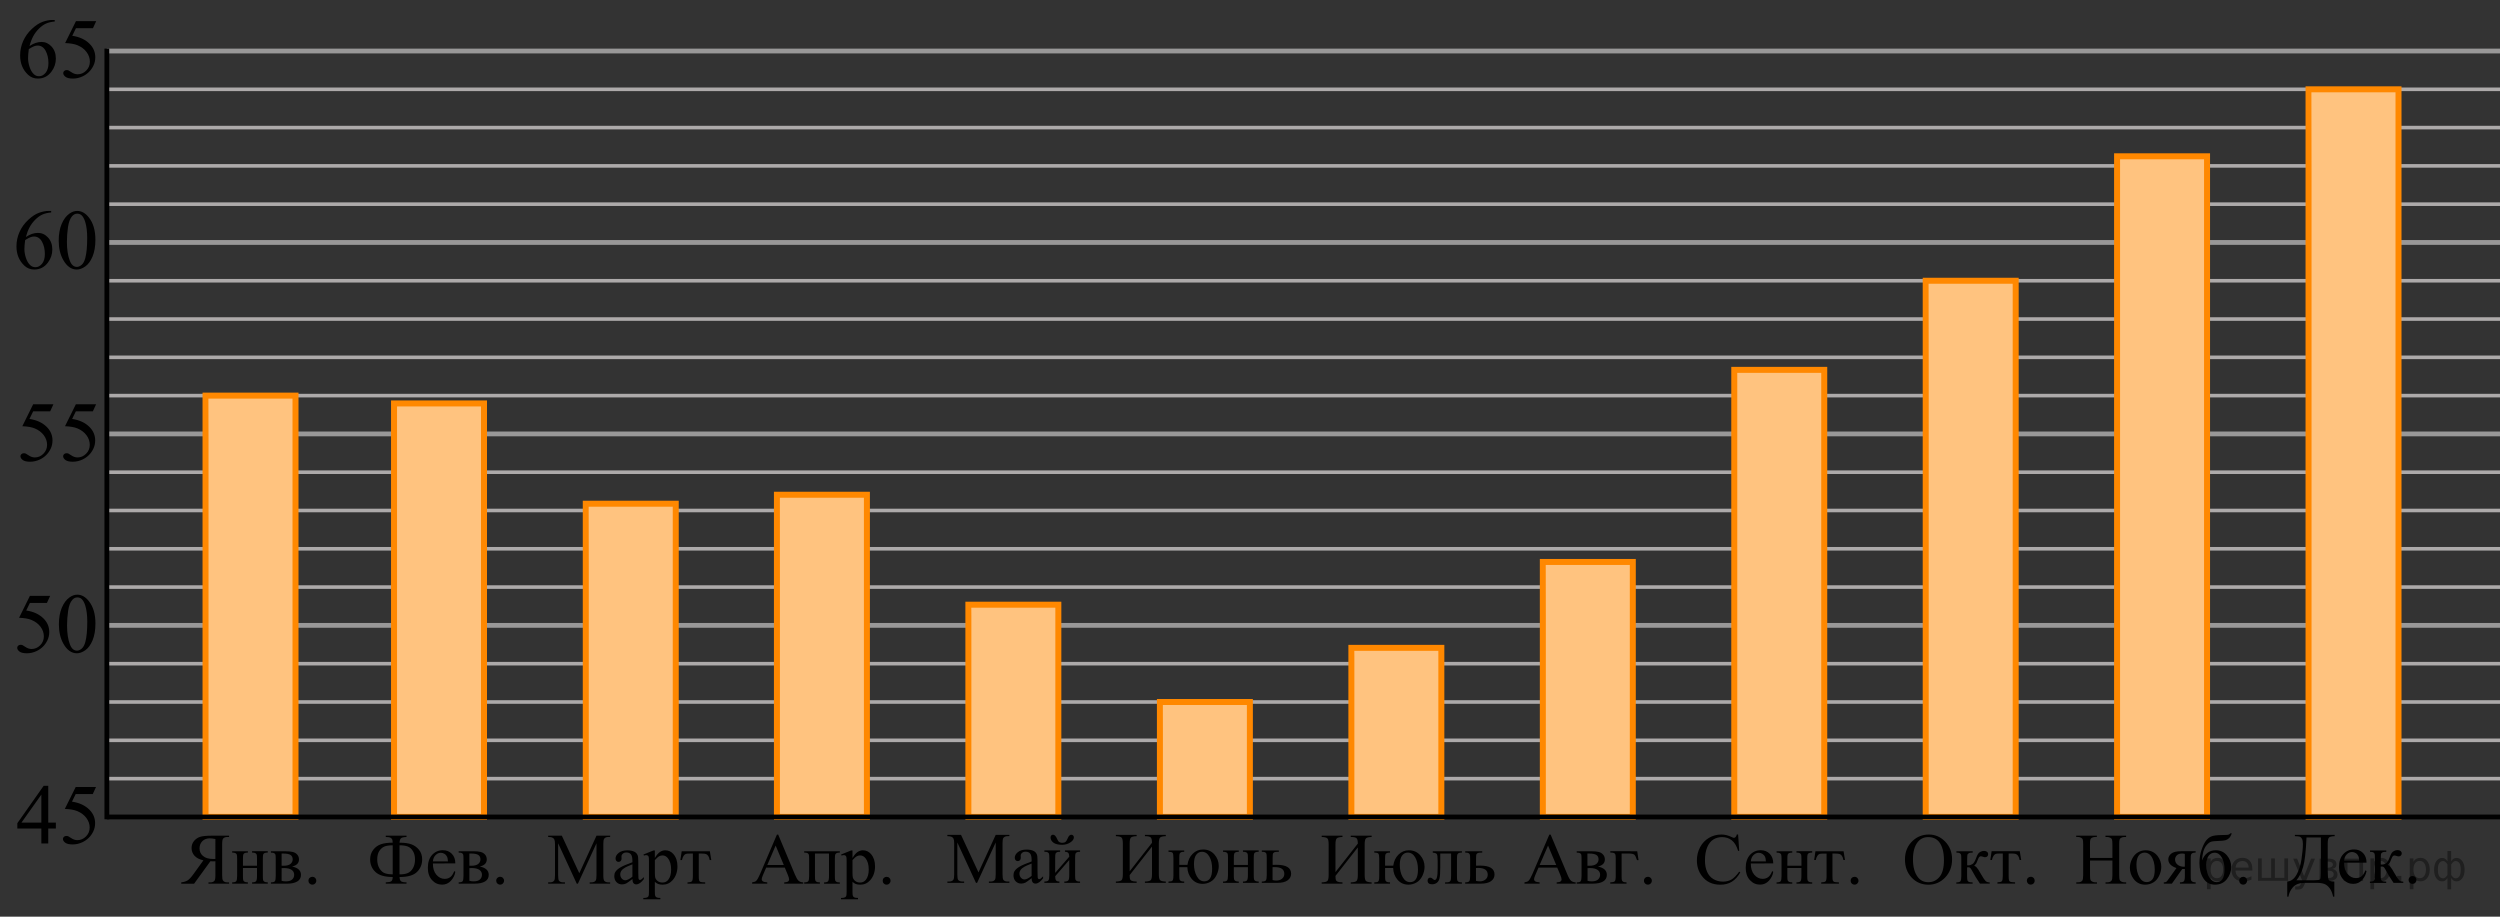 <?xml version="1.0" encoding="UTF-8"?>
<svg id="_Слой_1" data-name="Слой_1" xmlns="http://www.w3.org/2000/svg" width="521.456" height="191.202" version="1.1" xmlns:xlink="http://www.w3.org/1999/xlink" viewBox="0 0 521.456 191.202">
  <rect x="0" y="0" width="521.456" height="191.202" fill="#333333" stroke="none"/>
  <!-- Generator: Adobe Illustrator 29.8.1, SVG Export Plug-In . SVG Version: 2.1.1 Build 2)  -->
  <defs>
    <clipPath id="clippath">
      <rect x="34.955" y="170.571" width="34.432" height="17.871" fill="none"/>
    </clipPath>
    <clipPath id="clippath-1">
      <rect x="74.356" y="170.571" width="34.431" height="17.869" fill="none"/>
    </clipPath>
    <clipPath id="clippath-2">
      <rect x="111.556" y="170.571" width="40.02" height="20.631" fill="none"/>
    </clipPath>
    <clipPath id="clippath-3">
      <rect x="154.221" y="170.571" width="34.434" height="20.631" fill="none"/>
    </clipPath>
    <clipPath id="clippath-4">
      <rect x="194.81" y="170.404" width="33.117" height="17.869" fill="none"/>
    </clipPath>
    <clipPath id="clippath-5">
      <rect x="229.931" y="170.404" width="42.779" height="17.869" fill="none"/>
    </clipPath>
    <clipPath id="clippath-6">
      <rect x="272.868" y="170.571" width="42.777" height="17.869" fill="none"/>
    </clipPath>
    <clipPath id="clippath-7">
      <rect x="315.321" y="170.571" width="31.739" height="17.871" fill="none"/>
    </clipPath>
    <clipPath id="clippath-8">
      <rect x="351.112" y="170.571" width="40.021" height="17.871" fill="none"/>
    </clipPath>
    <clipPath id="clippath-9">
      <rect x="394.493" y="170.571" width="33.119" height="17.869" fill="none"/>
    </clipPath>
    <clipPath id="clippath-10">
      <rect x="430.27" y="170.571" width="41.396" height="17.869" fill="none"/>
    </clipPath>
    <clipPath id="clippath-11">
      <rect x="474.345" y="170.404" width="33.119" height="20.633" fill="none"/>
    </clipPath>
    <clipPath id="clippath-12">
      <rect x=".992" y="79.933" width="22.662" height="21.013" fill="none"/>
    </clipPath>
    <clipPath id="clippath-13">
      <rect x=".346" y="159.761" width="24.367" height="21.014" fill="none"/>
    </clipPath>
    <clipPath id="clippath-14">
      <rect x=".308" y="119.898" width="22.662" height="21.013" fill="none"/>
    </clipPath>
    <clipPath id="clippath-15">
      <rect y="39.843" width="24.366" height="21.014" fill="none"/>
    </clipPath>
    <clipPath id="clippath-17">
      <rect x=".754" width="22.661" height="21.013" fill="none"/>
    </clipPath>
  </defs>
  <line x1="22.27" y1="10.643" x2="521.456" y2="10.643" fill="none" stroke="#999898" stroke-miterlimit="10"/>
  <line x1="22.27" y1="18.629" x2="521.456" y2="18.629" fill="none" stroke="#adaaaa" stroke-miterlimit="10" stroke-width=".75"/>
  <line x1="22.27" y1="26.615" x2="521.456" y2="26.615" fill="none" stroke="#adaaaa" stroke-miterlimit="10" stroke-width=".75"/>
  <line x1="22.27" y1="34.6" x2="521.456" y2="34.6" fill="none" stroke="#adaaaa" stroke-miterlimit="10" stroke-width=".75"/>
  <line x1="22.27" y1="42.586" x2="521.456" y2="42.586" fill="none" stroke="#adaaaa" stroke-miterlimit="10" stroke-width=".75"/>
  <line x1="22.27" y1="50.572" x2="521.456" y2="50.572" fill="none" stroke="#999898" stroke-miterlimit="10"/>
  <line x1="22.27" y1="58.559" x2="521.456" y2="58.559" fill="none" stroke="#adaaaa" stroke-miterlimit="10" stroke-width=".75"/>
  <line x1="22.27" y1="66.546" x2="521.456" y2="66.546" fill="none" stroke="#adaaaa" stroke-miterlimit="10" stroke-width=".75"/>
  <line x1="22.27" y1="74.532" x2="521.456" y2="74.532" fill="none" stroke="#adaaaa" stroke-miterlimit="10" stroke-width=".75"/>
  <line x1="22.27" y1="82.519" x2="521.456" y2="82.519" fill="none" stroke="#adaaaa" stroke-miterlimit="10" stroke-width=".75"/>
  <line x1="22.27" y1="90.507" x2="521.456" y2="90.507" fill="none" stroke="#999898" stroke-miterlimit="10"/>
  <line x1="22.27" y1="98.493" x2="521.456" y2="98.493" fill="none" stroke="#adaaaa" stroke-miterlimit="10" stroke-width=".75"/>
  <line x1="22.27" y1="106.48" x2="521.456" y2="106.48" fill="none" stroke="#adaaaa" stroke-miterlimit="10" stroke-width=".75"/>
  <line x1="22.27" y1="114.466" x2="521.456" y2="114.466" fill="none" stroke="#adaaaa" stroke-miterlimit="10" stroke-width=".75"/>
  <line x1="22.27" y1="122.453" x2="521.456" y2="122.453" fill="none" stroke="#adaaaa" stroke-miterlimit="10" stroke-width=".75"/>
  <line x1="22.27" y1="130.44" x2="521.456" y2="130.44" fill="none" stroke="#999898" stroke-miterlimit="10"/>
  <line x1="22.27" y1="138.433" x2="521.456" y2="138.433" fill="none" stroke="#adaaaa" stroke-miterlimit="10" stroke-width=".75"/>
  <line x1="22.27" y1="146.425" x2="521.456" y2="146.425" fill="none" stroke="#adaaaa" stroke-miterlimit="10" stroke-width=".75"/>
  <line x1="22.27" y1="154.418" x2="521.456" y2="154.418" fill="none" stroke="#adaaaa" stroke-miterlimit="10" stroke-width=".75"/>
  <line x1="22.27" y1="162.411" x2="521.456" y2="162.411" fill="none" stroke="#adaaaa" stroke-miterlimit="10" stroke-width=".75"/>
  <g clip-path="url(#clippath)">
    <g>
      <path d="M37.805,184.044c.548-.063.989-.196,1.331-.414.341-.219.747-.653,1.221-1.313l2.071-2.87c-.843-.188-1.466-.509-1.867-.962-.4-.452-.604-.985-.604-1.604,0-.575.177-1.069.527-1.485.354-.416.781-.701,1.287-.857.505-.15,1.291-.229,2.356-.229h3.653v.271h-.38c-.38,0-.666.108-.856.326-.139.149-.207.543-.207,1.174v6.47c0,.569.053.937.157,1.086.182.271.483.414.908.414h.378v.271h-4.299v-.271h.394c.375,0,.655-.107.844-.326.138-.149.207-.543.207-1.174v-2.908c-.079.006-.155.011-.229.015-.072.002-.143.002-.205.002-.158,0-.362-.004-.614-.017l-3.396,4.685h-2.678l.001-.284h0ZM44.926,175.007c-.487-.096-.875-.145-1.16-.145-.646,0-1.165.193-1.558.586-.394.396-.588.898-.588,1.523,0,.643.241,1.166.727,1.578.486.414,1.207.619,2.165.619.043,0,.101,0,.17-.002.068-.006.15-.006.243-.006l.001-4.153h0Z"/>
      <path d="M50.676,180.573h2.93v-1.434c0-.432-.018-.709-.052-.842-.036-.129-.119-.236-.257-.332-.135-.09-.376-.139-.721-.139v-.277h3.275v.277c-.307,0-.527.037-.67.104-.141.067-.236.172-.284.301-.05.132-.072.438-.072.904v3.59c0,.429.021.711.056.851.037.139.128.25.27.336.145.086.378.131.703.131v.271h-3.275v-.271c.407,0,.683-.076.818-.229.141-.146.208-.516.208-1.088v-1.68h-2.93v1.68c0,.429.019.711.056.851.037.139.128.25.271.336s.377.131.702.131v.271h-3.276v-.271c.44,0,.72-.08.845-.239.122-.158.187-.521.187-1.072v-3.59c0-.431-.021-.713-.058-.853s-.128-.244-.271-.332c-.146-.084-.378-.127-.702-.127v-.271h3.277v.271c-.309,0-.528.035-.669.104-.143.066-.235.17-.285.299-.049.131-.074.438-.074.906l-.002,1.433h0Z"/>
      <path d="M60.922,180.743c1.237.256,1.854.836,1.854,1.736,0,.611-.257,1.072-.771,1.381-.518.309-1.236.459-2.157.459h-3.344v-.271c.438,0,.715-.082.832-.248.116-.164.174-.521.174-1.063v-3.588c0-.533-.025-.849-.078-.938-.052-.094-.133-.18-.243-.254-.109-.076-.34-.115-.686-.115v-.277h3.123c.602,0,1.089.049,1.46.145.373.096.679.273.918.555.24.273.356.609.356,1.004.004.751-.48,1.247-1.438,1.474ZM58.739,180.573c.219.006.351.008.394.008.676,0,1.164-.129,1.464-.389.302-.26.452-.572.452-.941,0-.428-.152-.734-.458-.93-.309-.188-.794-.287-1.465-.287h-.387v2.539h-0ZM58.739,183.72c.246.078.539.117.882.117.587,0,1.021-.129,1.311-.385.286-.257.427-.586.427-.988,0-.453-.185-.801-.555-1.041-.368-.239-.883-.358-1.538-.358-.163,0-.338.007-.525.017l-.002,2.638h0Z"/>
      <path d="M65.151,182.884c.23,0,.429.082.585.238.157.16.236.354.236.58s-.08.42-.24.58c-.16.159-.354.239-.582.239s-.42-.082-.582-.239c-.158-.16-.237-.354-.237-.58,0-.229.08-.427.237-.584.162-.154.354-.234.583-.234Z"/>
    </g>
  </g>
  <g clip-path="url(#clippath-1)">
    <g>
      <path d="M84.79,184.317h-4.328v-.271c.569-.014.948-.088,1.146-.229.193-.146.297-.438.306-.89-1.667,0-2.868-.354-3.605-1.049-.735-.696-1.104-1.571-1.104-2.621,0-.787.219-1.459.655-2.016.435-.56.975-.938,1.612-1.154.644-.217,1.457-.321,2.441-.321-.01-.414-.072-.688-.192-.815-.118-.134-.25-.229-.396-.276-.146-.052-.435-.08-.862-.093v-.271h4.328v.27c-.582.021-.964.104-1.146.263-.182.153-.284.465-.312.928,1.065,0,1.904.113,2.516.353.61.229,1.132.612,1.563,1.147.43.536.645,1.201.645,1.99,0,1.021-.354,1.891-1.071,2.604-.716.713-1.933,1.065-3.647,1.065.016.444.117.74.308.887.189.146.573.224,1.15.229l-.007.27h0ZM81.911,182.38v-6.065c-.764,0-1.354.093-1.771.274-.415.187-.76.498-1.04.938-.274.441-.418,1.02-.418,1.723,0,.771.165,1.412.492,1.927.328.515.715.845,1.158.983.449.149.975.22,1.579.22ZM83.332,182.38c.726,0,1.304-.096,1.736-.282.431-.188.789-.529,1.07-1.021.283-.491.427-1.103.427-1.819,0-.685-.145-1.257-.431-1.729-.285-.473-.644-.791-1.076-.961s-1.008-.254-1.728-.254l.002,6.066h0Z"/>
      <path d="M90.294,180.1c-.005,1.006.24,1.795.732,2.362.491.568,1.07.854,1.736.854.444,0,.83-.123,1.158-.367.326-.24.604-.658.824-1.25l.229.146c-.104.678-.402,1.287-.899,1.844-.498.555-1.123.832-1.873.832-.813,0-1.51-.316-2.089-.949s-.869-1.479-.869-2.551c0-1.156.299-2.063.892-2.707.597-.646,1.34-.975,2.237-.975.761,0,1.384.25,1.873.75.485.5.729,1.168.729,2.006l-4.68.005h0ZM90.294,179.671h3.137c-.023-.438-.074-.737-.153-.916-.124-.272-.31-.491-.555-.646-.241-.158-.499-.232-.766-.232-.409,0-.775.156-1.098.479-.319.309-.51.75-.565,1.315Z"/>
      <path d="M100.085,180.741c1.237.258,1.856.834,1.856,1.736,0,.613-.259,1.072-.772,1.379-.516.309-1.234.459-2.156.459h-3.344v-.271c.438,0,.716-.082.832-.246.116-.166.174-.521.174-1.063v-3.592c0-.529-.023-.845-.078-.938-.052-.094-.133-.181-.241-.256-.111-.076-.342-.113-.687-.113v-.278h3.123c.602,0,1.089.047,1.46.144.372.095.679.272.918.552.239.278.359.61.359,1.008.002.758-.481,1.254-1.444,1.479ZM97.906,180.571c.217.006.348.008.392.008.676,0,1.164-.129,1.464-.387.303-.262.452-.572.452-.938,0-.432-.152-.739-.461-.936-.306-.188-.793-.287-1.464-.287h-.386c-.001.001-.001,2.54.003,2.54ZM97.906,183.718c.246.078.539.117.88.117.587,0,1.021-.127,1.31-.385.286-.257.43-.586.43-.988,0-.453-.187-.803-.557-1.041-.369-.239-.883-.358-1.538-.358-.163,0-.338.004-.523.017l-.002,2.638h0Z"/>
      <path d="M104.319,182.882c.229,0,.427.082.585.238.155.16.234.354.234.58,0,.229-.082.42-.238.58-.16.159-.354.239-.581.239-.229,0-.42-.08-.582-.239-.16-.16-.239-.354-.239-.58,0-.229.08-.427.239-.584.161-.154.353-.234.582-.234Z"/>
    </g>
  </g>
  <g clip-path="url(#clippath-2)">
    <g>
      <path d="M120.302,184.321l-3.884-8.428v6.688c0,.617.064,1,.198,1.151.185.207.474.313.867.313h.356v.271h-3.498v-.271h.354c.426,0,.729-.127.904-.385.108-.156.164-.518.164-1.078v-6.547c0-.438-.05-.764-.148-.959-.067-.145-.194-.264-.382-.354-.186-.104-.481-.146-.894-.146v-.271h2.847l3.646,7.839,3.588-7.839h2.846v.271h-.348c-.433,0-.734.129-.912.386-.108.157-.163.521-.163,1.077v6.545c0,.617.068,1,.208,1.15.183.207.472.313.867.313h.348v.271h-4.27v-.271h.354c.43,0,.731-.127.904-.386.106-.155.163-.518.163-1.078v-6.688l-3.877,8.428-.238-.002h0Z"/>
      <path d="M131.909,183.348c-.695.536-1.135.848-1.313.933-.267.122-.551.188-.854.188-.469,0-.854-.158-1.158-.479-.307-.319-.456-.74-.456-1.265,0-.328.07-.615.223-.854.202-.336.554-.646,1.057-.944.502-.297,1.335-.652,2.502-1.078v-.271c0-.675-.104-1.138-.32-1.39-.216-.25-.528-.377-.94-.377-.31,0-.556.084-.741.252-.188.168-.279.356-.279.575l.014.429c0,.228-.056.399-.173.522-.116.123-.271.187-.457.187-.184,0-.331-.063-.447-.19s-.175-.303-.175-.521c0-.424.218-.813.651-1.166.436-.354,1.046-.532,1.832-.532.602,0,1.097.104,1.48.307.292.15.506.394.646.715.09.214.135.646.135,1.304v2.298c0,.646.013,1.04.036,1.188.022.146.063.238.123.291.056.05.122.07.194.07.079,0,.148-.018.208-.053.104-.063.306-.244.603-.539v.414c-.556.735-1.082,1.104-1.587,1.104-.242,0-.437-.084-.578-.25-.147-.182-.22-.465-.226-.868ZM131.909,182.864v-2.578c-.744.297-1.229.509-1.443.631-.392.22-.669.441-.838.684-.168.232-.252.491-.252.771,0,.354.104.647.317.885.212.229.457.353.733.353.376-.004.872-.251,1.483-.746Z"/>
      <path d="M134.219,178.229l2.09-.843h.281v1.578c.351-.598.703-1.016,1.057-1.252.354-.235.728-.354,1.115-.354.682,0,1.25.267,1.704.798.559.648.839,1.497.839,2.54,0,1.169-.336,2.134-1.008,2.896-.556.625-1.25.938-2.091.938-.365,0-.683-.051-.947-.153-.198-.068-.42-.224-.669-.438v2.062c0,.465.026.76.086.885.056.125.156.228.297.3.141.073.396.108.767.108v.272h-3.558v-.272h.186c.272.006.506-.047.697-.151.095-.063.167-.146.22-.265.054-.121.076-.431.076-.922v-6.396c0-.438-.019-.718-.059-.837-.039-.115-.104-.203-.189-.265-.086-.062-.204-.093-.353-.093-.118,0-.271.035-.451.104l-.09-.24ZM136.593,179.402v2.527c0,.547.021.902.064,1.074.068.285.239.537.508.756.27.219.609.322,1.02.322.494,0,.896-.188,1.2-.574.398-.504.601-1.209.601-2.117,0-1.035-.227-1.83-.681-2.391-.316-.387-.692-.574-1.128-.574-.237,0-.472.061-.704.18-.175.088-.471.353-.88.797Z"/>
      <path d="M142.193,177.557h5.87l.299,1.832h-.336c-.06-.369-.158-.656-.297-.856-.138-.199-.296-.336-.474-.396-.177-.063-.48-.1-.911-.1h-.594v4.696c0,.502.029.822.094.957.061.138.161.228.3.271.14.045.457.073.948.088v.271h-3.691v-.271c.477-.011.779-.086.915-.229.136-.141.204-.504.204-1.086v-4.697h-.605c-.428,0-.716.025-.867.076-.153.055-.301.178-.441.369-.141.195-.261.496-.357.906h-.334l.277-1.831Z"/>
    </g>
  </g>
  <g clip-path="url(#clippath-3)">
    <g>
      <path d="M163.695,180.97h-3.885l-.682,1.578c-.168.394-.251.683-.251.873,0,.148.07.287.218.398.146.115.46.191.943.229v.271h-3.158v-.271c.419-.071.688-.17.813-.284.252-.236.528-.72.836-1.44l3.526-8.244h.259l3.492,8.336c.281.668.535,1.104.767,1.302.229.198.551.313.958.336v.271h-3.957v-.271c.397-.021.669-.086.813-.195.143-.112.21-.25.21-.414,0-.217-.099-.563-.296-1.021l-.606-1.454ZM163.487,180.421l-1.701-4.051-1.744,4.051h3.445Z"/>
      <path d="M172.921,178.032h-2.933v4.699c0,.521.025.834.082.938.056.103.141.188.255.269.115.074.35.11.689.11v.271h-3.274v-.271c.438,0,.721-.078.845-.237.124-.16.186-.521.186-1.074v-3.59c0-.527-.025-.838-.082-.938-.055-.098-.139-.184-.252-.26-.111-.074-.345-.113-.693-.113v-.275h7.429v.275c-.33,0-.554.031-.664.104-.115.063-.203.146-.271.248-.063.1-.099.418-.099.961v3.59c0,.521.026.834.081.938.055.103.142.188.255.269.115.076.35.11.691.11v.271h-3.277v-.271c.409,0,.685-.071.82-.229.139-.146.208-.514.208-1.09v-4.699l.004-.006h0Z"/>
      <path d="M175.449,178.229l2.085-.843h.281v1.582c.354-.6.7-1.021,1.055-1.256.354-.235.725-.356,1.113-.356.683,0,1.245.269,1.699.8.559.648.836,1.497.836,2.541,0,1.168-.336,2.133-1.007,2.896-.552.625-1.247.938-2.085.938-.363,0-.684-.052-.947-.154-.196-.073-.419-.224-.664-.438v2.062c0,.465.025.76.086.885.059.125.153.228.296.3.143.073.396.108.768.108v.272h-3.553v-.272h.187c.271.006.503-.047.695-.151.093-.058.166-.146.218-.267.054-.121.078-.429.078-.92v-6.396c0-.438-.021-.718-.062-.835-.04-.118-.104-.207-.188-.271-.087-.062-.201-.091-.354-.091-.118,0-.271.035-.451.104l-.086-.238ZM177.815,179.402v2.527c0,.547.023.902.066,1.074.067.285.236.537.506.756.271.219.605.322,1.019.322.493,0,.896-.188,1.196-.574.399-.504.602-1.211.602-2.117,0-1.035-.229-1.83-.684-2.391-.313-.387-.688-.574-1.123-.574-.235,0-.473.061-.701.18-.18.088-.472.355-.881.797Z"/>
      <path d="M184.929,182.889c.23,0,.428.079.586.237.158.16.237.354.237.58,0,.229-.082.42-.24.58-.161.157-.354.237-.582.237s-.418-.08-.58-.237c-.159-.16-.237-.354-.237-.58,0-.229.078-.429.237-.582.162-.154.353-.235.579-.235Z"/>
    </g>
  </g>
  <g clip-path="url(#clippath-4)">
    <g>
      <path d="M203.569,184.15l-3.887-8.426v6.688c0,.613.066,1,.199,1.15.188.207.473.313.867.313h.354v.271h-3.494v-.271h.354c.426,0,.727-.129.903-.385.105-.156.162-.519.162-1.076v-6.543c0-.438-.051-.767-.146-.961-.068-.146-.197-.265-.382-.354-.188-.099-.483-.146-.896-.146v-.271h2.851l3.646,7.834,3.588-7.834h2.849v.271h-.353c-.43,0-.729.129-.91.387-.104.156-.162.519-.162,1.076v6.541c0,.612.066,1,.207,1.149.185.207.474.313.865.313h.353v.271h-4.271v-.271h.357c.43,0,.729-.129.901-.387.104-.154.162-.519.162-1.078v-6.688l-3.879,8.426h-.238v.001Z"/>
      <path d="M215.177,183.175c-.697.537-1.136.851-1.314.935-.268.123-.553.188-.854.188-.47,0-.854-.16-1.16-.479-.305-.313-.455-.739-.455-1.265,0-.329.072-.612.225-.854.201-.334.556-.646,1.058-.941.502-.293,1.336-.654,2.502-1.076v-.271c0-.674-.105-1.137-.322-1.387-.215-.254-.525-.379-.938-.379-.313,0-.558.084-.74.25-.188.168-.281.358-.281.575l.018.433c0,.229-.061.397-.176.521-.114.123-.27.188-.455.188s-.332-.063-.446-.188c-.117-.131-.177-.306-.177-.523,0-.424.22-.813.65-1.166.438-.354,1.045-.53,1.83-.53.605,0,1.1.104,1.482.305.293.148.508.395.645.718.09.211.137.646.137,1.299v2.3c0,.646.015,1.039.035,1.188.021.146.064.239.121.291.059.051.123.07.197.07.078,0,.146-.02.207-.053.104-.063.305-.242.602-.537v.41c-.555.737-1.082,1.106-1.588,1.106-.24,0-.434-.084-.576-.25-.149-.191-.223-.474-.227-.878ZM215.177,182.695v-2.572c-.746.296-1.23.507-1.445.628-.391.217-.67.438-.838.681-.168.234-.254.495-.254.771,0,.354.104.646.319.885.212.229.457.353.732.353.378-.007.872-.253,1.486-.746Z"/>
      <path d="M220.095,182.066l2.938-3.381c-.012-.379-.082-.645-.215-.791-.137-.146-.362-.225-.688-.229v-.281h3.155v.281c-.329,0-.555.029-.668.1-.112.066-.198.148-.27.248-.063.1-.097.418-.097.959v3.59c0,.521.027.834.082.938.056.102.14.188.257.268.118.075.35.112.692.112v.271h-3.283v-.271c.41,0,.687-.073.822-.229.142-.146.207-.516.207-1.09v-3.184l-2.936,3.391c.01.42.065.707.176.863.111.155.348.237.705.243v.271h-3.135v-.271c.438,0,.721-.081.846-.239.121-.158.188-.521.188-1.074v-3.59c0-.522-.026-.838-.082-.935-.057-.099-.141-.185-.252-.261-.114-.073-.348-.112-.696-.112v-.28h3.284v.28c-.332,0-.555.031-.668.101-.114.065-.202.147-.271.248-.063.101-.096.418-.096.959v3.096l.005-.001h0ZM219.13,174.678c0-.173.049-.313.146-.419.098-.104.219-.155.365-.155.326,0,.613.306.867.916.145.345.309.563.492.646.188.087.364.13.545.13.309,0,.545-.064.703-.198.157-.134.307-.37.444-.718.205-.515.459-.771.765-.771.147,0,.272.056.379.158.104.104.153.237.153.396,0,.381-.25.729-.75,1.058-.496.324-1.061.487-1.682.487-.813,0-1.426-.146-1.824-.44-.403-.302-.603-.664-.603-1.09Z"/>
    </g>
  </g>
  <g clip-path="url(#clippath-5)">
    <g>
      <path d="M240.287,175.79c0-.603-.101-.979-.293-1.142-.195-.159-.592-.239-1.185-.239v-.271h4.354v.271c-.623.021-1.021.119-1.193.299-.174.177-.26.597-.26,1.254v6.363c0,.66.086,1.078.26,1.258.175.177.57.271,1.193.295v.271h-4.354v-.271c.64-.021,1.043-.118,1.216-.299.176-.183.262-.601.262-1.254v-5.742l-4.662,5.949c.008.43.033.717.086.856.053.146.174.262.363.347.188.084.524.131,1.012.143v.271h-4.336v-.271c.623-.021,1.021-.118,1.193-.295.174-.18.262-.598.262-1.258v-6.363c0-.657-.088-1.077-.262-1.254-.177-.18-.568-.274-1.193-.299v-.271h4.336v.271c-.627.021-1.027.119-1.199.299-.174.177-.26.597-.26,1.254v5.771l4.66-5.943Z"/>
      <path d="M247.662,180.878h-1.685v1.687c0,.509.023.813.074.92.051.104.135.195.252.272.119.08.354.119.703.119v.271h-3.281v-.271c.341-.02.563-.041.668-.078.104-.036.188-.131.261-.282.065-.147.104-.472.104-.949v-3.59c0-.593-.063-.957-.178-1.097-.119-.139-.404-.209-.854-.213v-.28h3.281v.28c-.34,0-.568.033-.688.106-.117.072-.203.166-.26.271-.056.104-.082.416-.082.929v1.424h1.704c.13-.949.492-1.724,1.095-2.314.602-.6,1.321-.896,2.168-.896.965,0,1.75.344,2.354,1.032.607.688.912,1.496.912,2.423,0,.61-.147,1.229-.449,1.86-.299.629-.705,1.097-1.223,1.396-.519.303-1.078.457-1.688.457-.934,0-1.69-.347-2.276-1.027-.58-.683-.888-1.503-.912-2.45ZM250.709,177.667c-.484,0-.885.207-1.197.623-.313.416-.471,1.06-.471,1.933,0,.983.193,1.832.588,2.543.396.711.912,1.065,1.553,1.065,1.101,0,1.646-.873,1.646-2.621,0-1.021-.193-1.871-.578-2.539-.383-.67-.901-1.004-1.541-1.004Z"/>
      <path d="M257.356,180.404h2.938v-1.432c0-.432-.021-.709-.053-.84-.035-.131-.119-.24-.259-.334-.137-.09-.377-.137-.725-.137v-.279h3.283v.279c-.309,0-.529.033-.67.104-.144.067-.236.17-.287.301-.049.132-.072.438-.072.904v3.588c0,.429.021.711.058.851.036.141.129.25.27.338.146.088.377.131.705.131v.271h-3.283v-.271c.41,0,.687-.076.822-.229.139-.146.207-.516.207-1.09v-1.678h-2.937v1.678c0,.429.021.711.058.851.037.141.129.25.271.338.146.088.379.131.703.131v.271h-3.281v-.271c.439,0,.724-.08.847-.239.121-.16.186-.521.186-1.074v-3.588c0-.431-.02-.711-.057-.851-.037-.145-.127-.248-.271-.332-.143-.084-.377-.125-.702-.125v-.28h3.282v.28c-.307,0-.528.029-.672.103-.141.069-.233.17-.285.302-.049.129-.071.436-.071.903v1.429l-.005-.003h0Z"/>
      <path d="M265.435,180.397l.849-.015c2.014,0,3.021.619,3.021,1.855,0,.576-.246,1.039-.735,1.39-.49.349-1.195.521-2.123.521h-3.263v-.271c.439,0,.726-.08.847-.239.123-.16.188-.521.188-1.074v-3.588c0-.527-.026-.838-.082-.938-.055-.1-.139-.186-.252-.262-.115-.074-.346-.109-.696-.109v-.279h3.551v.279c-.486,0-.789.023-.9.085-.115.058-.209.131-.283.222-.072.092-.108.426-.108,1.002v1.424h0l-.014-.003h0ZM265.435,183.565c.261.067.523.104.785.104.494,0,.896-.133,1.203-.396.312-.262.465-.592.465-.988,0-.942-.66-1.418-1.979-1.418-.115,0-.273.006-.478.011l.004,2.687h0Z"/>
    </g>
  </g>
  <g clip-path="url(#clippath-6)">
    <g>
      <path d="M283.219,175.958c0-.603-.098-.979-.293-1.142-.193-.159-.59-.239-1.183-.239v-.271h4.353v.271c-.623.021-1.021.119-1.188.299-.175.177-.263.597-.263,1.254v6.363c0,.66.088,1.078.263,1.258.174.177.565.271,1.188.295v.271h-4.353v-.271c.638-.021,1.043-.118,1.216-.299.172-.183.26-.601.26-1.254v-5.742l-4.664,5.949c.01.43.035.717.086.856.058.146.178.262.365.347.187.084.524.131,1.01.143v.271h-4.336v-.271c.623-.021,1.021-.118,1.195-.295.172-.18.258-.598.258-1.258v-6.363c0-.657-.086-1.077-.258-1.254-.175-.18-.572-.274-1.195-.299v-.271h4.336v.271c-.627.021-1.022.119-1.197.299-.174.177-.264.597-.264,1.254v5.771l4.664-5.943Z"/>
      <path d="M290.592,181.046h-1.683v1.687c0,.509.023.813.072.92.051.104.135.195.252.272.119.08.354.119.705.119v.271h-3.285v-.271c.342-.02.564-.041.668-.078.104-.036.188-.131.261-.282.069-.147.104-.472.104-.949v-3.59c0-.593-.063-.957-.18-1.097-.115-.139-.398-.209-.854-.213v-.28h3.285v.28c-.34,0-.57.033-.688.106-.119.072-.207.166-.265.271-.055.104-.08.416-.08.929v1.424h1.703c.132-.949.494-1.724,1.097-2.314.604-.6,1.321-.896,2.17-.896.963,0,1.746.344,2.354,1.032.604.688.91,1.496.91,2.423,0,.61-.146,1.229-.447,1.86-.299.629-.707,1.097-1.227,1.396-.516.303-1.076.457-1.684.457-.937,0-1.695-.347-2.279-1.027-.577-.683-.885-1.503-.909-2.45ZM293.639,177.835c-.481,0-.883.207-1.195.623s-.473,1.06-.473,1.933c0,.983.195,1.832.592,2.543.396.711.908,1.065,1.554,1.065,1.1,0,1.646-.873,1.646-2.621,0-1.021-.191-1.871-.574-2.539-.394-.67-.907-1.004-1.55-1.004Z"/>
      <path d="M298.863,177.555h6.07v.28c-.336,0-.561.031-.672.101-.107.065-.195.147-.264.248-.063.101-.099.418-.099.961v3.59c0,.521.023.834.08.938.058.102.142.188.26.266.113.076.347.113.691.113v.271h-3.516v-.271c.381,0,.645-.021.788-.063.146-.039.261-.138.345-.285.084-.146.127-.476.127-.972v-4.694h-2.26v2.854c0,1.078-.05,1.834-.146,2.271-.096.438-.285.759-.567.972-.285.211-.611.313-.978.313-.635,0-.949-.26-.949-.78,0-.179.054-.32.15-.438.104-.108.231-.168.396-.168.174,0,.334.067.479.213.194.188.344.281.438.281.226,0,.388-.188.486-.563.104-.371.15-1.021.15-1.953v-1.484c0-.771-.06-1.236-.166-1.402-.109-.168-.396-.27-.855-.303v-.283h.002v-.004h.006v-.004l.004-.005h0Z"/>
      <path d="M307.863,180.565l.849-.015c2.018,0,3.02.619,3.02,1.855,0,.576-.244,1.039-.733,1.39-.492.349-1.199.521-2.123.521h-3.265v-.271c.439,0,.726-.08.849-.239.123-.16.188-.521.188-1.074v-3.588c0-.527-.027-.838-.082-.938-.057-.1-.141-.186-.252-.262-.113-.074-.348-.109-.695-.109v-.279h3.55v.279c-.486,0-.789.023-.9.085-.115.058-.209.131-.283.222-.071.092-.106.426-.106,1.002v1.422l-.017-.001h0ZM307.863,183.733c.265.067.523.104.785.104.494,0,.896-.133,1.203-.396.313-.262.465-.592.465-.988,0-.942-.658-1.418-1.979-1.418-.111,0-.271.006-.476.011l.002,2.687h0Z"/>
    </g>
  </g>
  <g clip-path="url(#clippath-7)">
    <g>
      <path d="M324.805,180.966h-3.893l-.684,1.58c-.168.39-.252.681-.252.871,0,.151.069.285.219.401.145.111.461.188.942.229v.271h-3.161v-.271c.42-.073.688-.173.813-.289.252-.235.529-.718.838-1.438l3.535-8.238h.269l3.498,8.328c.274.67.539,1.104.77,1.305.229.195.554.313.959.336v.271h-3.965v-.271c.398-.021.672-.086.813-.197.142-.113.212-.25.212-.412,0-.217-.104-.561-.3-1.025l-.613-1.451ZM324.598,180.419l-1.705-4.045-1.75,4.045h3.455Z"/>
      <path d="M333.299,180.743c1.24.259,1.86.834,1.86,1.734,0,.615-.27,1.074-.774,1.381-.517.307-1.233.457-2.158.457h-3.352v-.271c.438,0,.717-.078.832-.244.106-.164.176-.521.176-1.067v-3.588c0-.531-.024-.845-.076-.938-.055-.096-.137-.18-.246-.256-.11-.074-.34-.111-.686-.111v-.279h3.127c.604,0,1.09.047,1.465.141.373.097.681.279.918.563.24.271.359.604.359,1.006.003.751-.48,1.249-1.445,1.472ZM331.113,180.573c.228.004.354.008.396.008.681,0,1.166-.131,1.472-.389.301-.258.448-.572.448-.938,0-.43-.149-.735-.461-.932-.31-.188-.795-.289-1.467-.289h-.396l.008,2.54h0ZM331.113,183.721c.246.077.541.118.892.118.588,0,1.021-.131,1.313-.387.283-.256.438-.586.438-.988,0-.45-.188-.801-.563-1.041-.366-.239-.883-.36-1.537-.36-.163,0-.342.007-.521.019v2.642l-.022-.003h0Z"/>
      <path d="M341.498,177.555l.271,1.848h-.326c-.188-.606-.377-.989-.563-1.144-.189-.147-.593-.229-1.205-.229h-1.438v4.693c0,.521.024.834.082.938.063.104.146.188.257.271.114.075.354.109.689.109v.271h-3.395v-.271c.479-.01.797-.084.936-.227.138-.141.207-.504.207-1.09v-3.588c0-.479-.026-.783-.082-.918-.055-.141-.146-.234-.284-.293-.138-.063-.396-.092-.771-.1v-.277l5.622.007h0Z"/>
      <path d="M343.719,182.886c.229,0,.428.08.586.238.158.16.236.354.236.578,0,.229-.08.42-.24.58-.16.157-.354.237-.582.237-.229,0-.422-.08-.58-.237-.162-.16-.241-.354-.241-.58,0-.229.079-.425.241-.582.158-.156.351-.234.58-.234Z"/>
    </g>
  </g>
  <g clip-path="url(#clippath-8)">
    <g>
      <path d="M362.54,174.077l.229,3.402h-.229c-.312-1.021-.744-1.752-1.313-2.201-.565-.445-1.25-.672-2.05-.672-.666,0-1.271.168-1.813.506-.539.34-.963.875-1.271,1.613-.313.738-.468,1.654-.468,2.756,0,.902.146,1.688.438,2.354.291.664.729,1.175,1.313,1.524.594.354,1.264.533,2.014.533.646,0,1.229-.143,1.729-.42.5-.273,1.047-.83,1.646-1.658l.229.146c-.505.893-1.095,1.543-1.767,1.957-.673.414-1.479.617-2.396.617-1.666,0-2.955-.613-3.869-1.848-.683-.914-1.021-1.99-1.021-3.229,0-1,.228-1.918.677-2.758.446-.836,1.065-1.479,1.854-1.943.777-.459,1.646-.688,2.584-.688.728,0,1.438.179,2.146.528.207.104.354.161.441.161.137,0,.25-.047.352-.146.13-.133.229-.313.271-.555h.264l.01.021h0Z"/>
      <path d="M365.186,180.102c-.004,1.004.237,1.789.729,2.358.494.57,1.074.854,1.742.854.442,0,.83-.121,1.159-.362.328-.244.604-.662.826-1.254l.229.146c-.104.676-.396,1.287-.896,1.844-.498.554-1.123.83-1.875.83-.813,0-1.521-.313-2.104-.949-.58-.631-.871-1.479-.871-2.551,0-1.156.31-2.063.896-2.705.597-.646,1.345-.973,2.242-.973.76,0,1.385.248,1.875.748.479.5.729,1.168.729,2.006l-4.681.008h0ZM365.186,179.673h3.146c-.021-.438-.076-.737-.156-.914-.123-.276-.309-.491-.553-.649-.244-.155-.5-.231-.771-.231-.408,0-.774.154-1.104.479-.317.307-.508.75-.562,1.315Z"/>
      <path d="M372.811,180.573h2.938v-1.436c0-.426-.021-.703-.053-.838-.033-.131-.121-.236-.259-.33-.146-.092-.377-.137-.729-.137v-.283h3.283v.283c-.308,0-.529.033-.67.104-.146.066-.236.168-.287.297-.05.135-.074.438-.074.904v3.588c0,.43.021.713.063.852.034.146.127.25.27.338.146.087.379.13.703.13v.271h-3.283v-.271c.41,0,.689-.074.824-.229.141-.146.207-.516.207-1.09v-1.678h-2.938v1.678c0,.43.021.713.058.852.037.146.127.25.271.338.146.087.387.13.702.13v.271h-3.276v-.271c.438,0,.726-.08.849-.237.123-.16.188-.521.188-1.076v-3.588c0-.429-.021-.711-.062-.852-.035-.141-.127-.247-.271-.331-.146-.085-.386-.125-.702-.125v-.281h3.275v.281c-.31,0-.521.032-.673.104-.143.066-.229.168-.279.3-.055.133-.069.434-.069.903l-.006,1.429h0Z"/>
      <path d="M378.667,177.555h5.87l.296,1.831h-.332c-.063-.368-.157-.653-.3-.854-.139-.201-.295-.337-.477-.396-.188-.063-.479-.098-.91-.098h-.596v4.692c0,.502.022.822.096.957.063.136.16.229.301.271.143.046.455.07.947.089v.271h-3.688v-.271c.479-.013.774-.084.914-.229.138-.144.203-.506.203-1.086v-4.691h-.606c-.425,0-.714.021-.857.072-.151.055-.309.178-.438.369-.143.192-.264.496-.354.903h-.334l.265-1.83Z"/>
      <path d="M386.828,182.886c.229,0,.43.08.587.24.153.158.233.354.233.576,0,.229-.082.42-.24.58-.159.159-.354.237-.58.237-.229,0-.422-.08-.581-.237-.16-.16-.239-.354-.239-.58,0-.229.079-.427.239-.582.159-.154.354-.234.581-.234Z"/>
    </g>
  </g>
  <g clip-path="url(#clippath-9)">
    <g>
      <path d="M402.336,174.067c1.306,0,2.438.494,3.395,1.479.954.986,1.438,2.222,1.438,3.693,0,1.521-.479,2.78-1.438,3.788-.965,1.005-2.131,1.507-3.493,1.507-1.39,0-2.554-.488-3.484-1.472-.938-.979-1.412-2.246-1.412-3.803,0-1.593.543-2.89,1.631-3.896.923-.86,2.05-1.296,3.363-1.296ZM402.196,174.606c-.896,0-1.621.332-2.164.998-.679.825-1.021,2.039-1.021,3.631,0,1.64.354,2.896,1.062,3.772.536.67,1.25,1.004,2.135,1.004.939,0,1.726-.364,2.34-1.102.613-.729.925-1.894.925-3.474,0-1.713-.341-2.987-1.019-3.832-.549-.661-1.299-.997-2.258-.997Z"/>
      <path d="M414.989,184.309h-2.002c-.623-.897-1.188-1.819-1.688-2.771-.119-.218-.229-.379-.322-.479-.098-.104-.229-.158-.396-.158-.06,0-.149.009-.278.021v1.811c0,.484.026.799.086.936.063.138.157.23.313.291.146.063.396.093.748.093v.271h-3.396v-.271c.438,0,.729-.08.854-.24.123-.159.187-.521.187-1.073v-3.588c0-.525-.021-.841-.082-.938-.055-.098-.139-.186-.252-.26-.108-.074-.351-.113-.69-.113v-.277h3.396v.277c-.41,0-.662.029-.764.092-.103.061-.188.131-.269.218-.078.086-.115.42-.115,1.002v1.327c.108.012.188.018.229.018.303,0,.584-.086.852-.256.271-.171.5-.527.709-1.082.189-.521.354-.873.479-1.057.127-.188.303-.332.521-.446.229-.114.467-.175.707-.175.271,0,.479.063.646.188.157.132.229.3.229.507,0,.172-.062.313-.171.438-.104.119-.271.186-.479.186-.105,0-.244-.029-.406-.091-.209-.071-.362-.108-.477-.108-.229,0-.414.19-.563.584-.17.444-.288.731-.365.867-.08.131-.229.305-.449.521.146.045.313.156.5.34.188.186.52.701,1.007,1.563.392.688.687,1.115.88,1.299.188.184.479.275.85.289v.271h0v-.006h-.01v-.007l-.019-.014h0Z"/>
      <path d="M415.417,177.546h5.869l.299,1.83h-.334c-.062-.367-.158-.651-.299-.854-.138-.203-.295-.336-.479-.396-.178-.063-.479-.099-.906-.099h-.598v4.695c0,.504.029.817.098.953.063.139.156.229.304.271.141.045.455.072.944.092v.271h-3.688v-.271c.477-.012.777-.088.916-.229.136-.146.201-.506.201-1.086v-4.692h-.604c-.427,0-.716.022-.866.073-.146.056-.302.179-.438.369-.145.192-.264.494-.355.901h-.334l.27-1.828Z"/>
      <path d="M423.577,182.876c.229,0,.433.08.586.24.158.157.235.354.235.579,0,.229-.079.421-.239.578-.158.158-.354.238-.582.238-.229,0-.422-.08-.582-.238-.155-.157-.235-.354-.235-.578,0-.23.08-.428.235-.586.162-.153.356-.233.582-.233Z"/>
    </g>
  </g>
  <g clip-path="url(#clippath-10)">
    <g>
      <path d="M435.94,178.948h4.67v-2.862c0-.515-.03-.854-.098-1.015-.05-.123-.152-.229-.313-.313-.214-.118-.438-.18-.677-.18h-.354v-.271h4.299v.271h-.354c-.234,0-.465.059-.678.172-.158.076-.271.195-.32.354-.059.158-.088.484-.088.979v6.461c0,.51.033.844.104,1.006.057.121.146.229.311.314.219.116.438.177.685.177h.354v.271h-4.307v-.271h.354c.41,0,.709-.117.896-.359.125-.153.188-.535.188-1.139v-3.05h-4.67v3.05c0,.51.031.844.097,1.006.055.123.153.229.313.313.213.117.438.18.676.18h.361v.271h-4.313v-.271h.354c.411,0,.717-.117.896-.359.114-.156.186-.535.186-1.137v-6.465c0-.514-.03-.852-.104-1.014-.054-.123-.146-.229-.308-.313-.222-.119-.44-.18-.688-.18h-.354v-.271h4.31v.271h-.354c-.235,0-.468.063-.683.17-.146.078-.262.195-.313.355-.063.158-.089.483-.089.979l.011,2.87h0Z"/>
      <path d="M447.533,177.354c1.023,0,1.854.392,2.479,1.168.521.664.793,1.431.793,2.289,0,.604-.146,1.222-.438,1.84-.291.617-.688,1.091-1.202,1.399-.515.313-1.082.478-1.709.478-1.021,0-1.836-.407-2.438-1.224-.509-.688-.763-1.45-.763-2.305,0-.619.146-1.233.463-1.851.31-.61.716-1.065,1.22-1.358.5-.291,1.032-.436,1.595-.436ZM447.303,177.835c-.271,0-.523.076-.789.229-.271.154-.479.429-.646.814-.162.389-.244.889-.244,1.495,0,.983.195,1.834.593,2.552.396.713.907,1.065,1.561,1.065.479,0,.875-.193,1.188-.592.313-.396.476-1.068.476-2.027,0-1.199-.271-2.146-.777-2.838-.372-.463-.819-.698-1.362-.698Z"/>
      <path d="M457.97,177.552v.281c-.313,0-.531.041-.688.125-.146.084-.231.188-.274.315-.054.127-.066.416-.066.861v3.588c0,.433.021.713.06.849.041.139.146.247.287.336.147.092.379.135.688.135v.271h-3.283v-.271c.408,0,.688-.074.822-.228.139-.149.207-.516.207-1.092v-1.469l-.313.008c-.043,0-.123-.002-.229-.008l-2.164,3.059h-1.688v-.271c.244,0,.418-.033.521-.103.099-.063.271-.282.528-.651l1.591-2.229c-1.143-.396-1.7-.994-1.7-1.812,0-.457.198-.854.604-1.19.403-.336,1.104-.506,2.086-.506l3.011.002h0ZM455.716,178.114c-.191-.057-.375-.082-.556-.082-.5,0-.872.123-1.11.369-.248.246-.371.539-.371.879,0,.438.176.793.521,1.078.354.283.793.428,1.327.428.056,0,.115-.004.188-.014v-2.658h.001Z"/>
      <path d="M459.302,179.487c.563-1.422,1.521-2.137,2.875-2.137.938,0,1.717.354,2.313,1.059.604.705.9,1.513.9,2.414,0,.938-.313,1.787-.91,2.556-.604.767-1.432,1.146-2.471,1.146-1.063,0-1.861-.438-2.416-1.312-.563-.875-.83-1.938-.83-3.19,0-.978.146-1.89.432-2.729.287-.846.589-1.478.902-1.896s.684-.727,1.1-.916c.414-.19,1.146-.293,2.201-.307.756-.011,1.213-.027,1.371-.063.156-.033.31-.133.451-.295h.289c-.164.479-.361.824-.603,1.031-.229.207-.479.348-.748.418-.271.068-.735.115-1.437.139-.737.021-1.256.072-1.534.166-.285.092-.58.313-.894.664-.312.354-.549.813-.719,1.385-.146.573-.243,1.197-.272,1.867ZM461.925,177.858c-.494,0-.898.203-1.224.61-.313.406-.478,1.052-.478,1.929,0,1.188.213,2.086.64,2.694.435.607.916.912,1.479.912.514,0,.918-.213,1.211-.64.295-.424.438-1.104.438-2.04,0-.994-.188-1.82-.57-2.479-.386-.658-.883-.986-1.496-.986Z"/>
      <path d="M467.886,182.884c.229,0,.43.08.586.24.158.158.229.354.229.576,0,.229-.082.42-.233.582-.16.159-.354.237-.582.237-.229,0-.42-.08-.582-.237-.16-.162-.238-.354-.238-.582,0-.229.078-.425.238-.582.162-.156.354-.234.582-.234Z"/>
    </g>
  </g>
  <g clip-path="url(#clippath-11)">
    <g>
      <path d="M478.677,174.139h8.295v.271c-.623.021-1.021.115-1.19.295-.172.179-.261.598-.261,1.257v5.55c0,1.07.063,1.734.188,1.988.125.255.521.382,1.19.382v3.153h-.252c-.146-.729-.39-1.313-.716-1.764-.33-.445-.702-.744-1.118-.896-.419-.146-.919-.227-1.503-.227h-2.563c-1.119,0-1.943.305-2.479.908-.521.604-.841,1.264-.938,1.973h-.252v-3.151c.797-.067,1.438-.546,1.938-1.427.498-.885.848-1.967,1.037-3.248.188-1.28.289-2.334.289-3.157,0-.491-.063-.854-.188-1.086-.125-.229-.271-.378-.438-.438-.17-.061-.521-.1-1.053-.114l.014-.269h0ZM481.095,174.684c-.125,2.92-.356,4.969-.705,6.146s-.812,2.104-1.396,2.775h3.722c.662,0,1.063-.061,1.188-.176.134-.113.194-.49.194-1.127v-7.623l-3.003.005h0Z"/>
      <path d="M488.937,179.936c-.006,1.004.236,1.795.73,2.364.494.57,1.067.854,1.733.854.443,0,.832-.119,1.158-.36.328-.244.604-.662.826-1.255l.229.146c-.104.676-.397,1.287-.896,1.844-.5.558-1.125.832-1.875.832-.813,0-1.521-.313-2.1-.949-.576-.633-.867-1.479-.867-2.553,0-1.156.299-2.063.896-2.709.599-.646,1.347-.973,2.242-.973.762,0,1.387.25,1.875.75.481.5.729,1.168.729,2.008l-4.68.001h0ZM488.937,179.509h3.146c-.022-.438-.076-.737-.156-.916-.123-.274-.307-.493-.551-.646-.246-.154-.5-.233-.771-.233-.409,0-.773.159-1.104.479-.32.306-.507.749-.564,1.316Z"/>
      <path d="M501.255,184.154h-2c-.623-.896-1.188-1.82-1.689-2.771-.118-.218-.227-.379-.319-.482-.099-.104-.229-.159-.396-.159-.062,0-.149.01-.278.021v1.81c0,.488.024.803.086.938.063.134.158.229.313.291.146.062.396.09.748.09v.271h-3.396v-.271c.438,0,.729-.081.854-.239.121-.16.185-.521.185-1.076v-3.59c0-.522-.021-.838-.078-.935-.058-.101-.144-.188-.256-.263-.106-.075-.347-.112-.688-.112v-.28h3.396v.28c-.412,0-.666.024-.764.088-.104.06-.188.134-.271.222-.078.086-.113.42-.113,1v1.328c.107.012.188.018.229.018.302,0,.584-.086.854-.256s.5-.529.704-1.082c.188-.521.354-.875.479-1.059.125-.181.301-.33.521-.445.229-.115.464-.176.714-.176.268,0,.479.065.639.194.155.127.236.293.236.502,0,.173-.063.313-.179.438-.107.12-.271.184-.479.184-.104,0-.242-.028-.406-.092-.206-.072-.361-.104-.479-.104-.229,0-.409.188-.563.582-.168.449-.289.738-.364.869-.08.131-.229.304-.453.521.149.043.315.156.5.338.188.188.521.703,1.008,1.563.396.687.688,1.117.882,1.302.188.184.479.278.853.289v.271h0v-.004h-.005v-.006h-.008v-.005l-.017-.003h0Z"/>
      <path d="M503.212,182.723c.229,0,.428.079.586.239.157.16.229.354.229.58s-.08.42-.232.58c-.161.157-.354.237-.581.237-.229,0-.424-.079-.582-.237-.16-.16-.24-.354-.24-.58,0-.229.08-.428.24-.584.159-.158.35-.235.58-.235Z"/>
    </g>
  </g>
  <g>
    <rect x="42.87" y="82.519" width="18.766" height="87.87" fill="#fff" stroke="#f80" stroke-miterlimit="10" stroke-width="1.25"/>
    <polygon points="42.87 170.47 43.448 82.62 61.635 82.519 61.635 170.47 60.22 170.47 42.87 170.47" fill="#f80" isolation="isolate" opacity=".5"/>
  </g>
  <g>
    <rect x="82.189" y="84.151" width="18.766" height="86.239" fill="#fff" stroke="#f80" stroke-miterlimit="10" stroke-width="1.25"/>
    <polygon points="82.189 170.47 82.767 84.251 100.954 84.151 100.954 170.47 99.539 170.47 82.189 170.47" fill="#f80" isolation="isolate" opacity=".5"/>
  </g>
  <g>
    <rect x="122.183" y="105.066" width="18.766" height="65.324" fill="#fff" stroke="#f80" stroke-miterlimit="10" stroke-width="1.25"/>
    <polygon points="122.183 170.47 122.761 105.166 140.948 105.066 140.948 170.47 139.533 170.47 122.183 170.47" fill="#f80" isolation="isolate" opacity=".5"/>
  </g>
  <g>
    <rect x="162.055" y="103.194" width="18.766" height="67.197" fill="#fff" stroke="#f80" stroke-miterlimit="10" stroke-width="1.25"/>
    <polygon points="162.055 170.47 162.633 103.292 180.82 103.194 180.82 170.47 179.405 170.47 162.055 170.47" fill="#f80" isolation="isolate" opacity=".5"/>
  </g>
  <g>
    <rect x="201.986" y="126.13" width="18.766" height="44.262" fill="#fff" stroke="#f80" stroke-miterlimit="10" stroke-width="1.25"/>
    <polygon points="201.986 170.47 202.564 126.227 220.75 126.13 220.75 170.47 219.335 170.47 201.986 170.47" fill="#f80" isolation="isolate" opacity=".5"/>
  </g>
  <g>
    <rect x="241.937" y="146.425" width="18.766" height="23.964" fill="#fff" stroke="#f80" stroke-miterlimit="10" stroke-width="1.25"/>
    <polygon points="241.937 170.47 242.516 146.526 260.702 146.425 260.702 170.47 259.287 170.47 241.937 170.47" fill="#f80" isolation="isolate" opacity=".5"/>
  </g>
  <g>
    <rect x="281.874" y="135.13" width="18.766" height="35.261" fill="#fff" stroke="#f80" stroke-miterlimit="10" stroke-width="1.25"/>
    <polygon points="281.874 170.47 282.452 135.228 300.638 135.13 300.638 170.47 299.223 170.47 281.874 170.47" fill="#f80" isolation="isolate" opacity=".5"/>
  </g>
  <g>
    <rect x="321.808" y="117.215" width="18.766" height="53.176" fill="#fff" stroke="#f80" stroke-miterlimit="10" stroke-width="1.25"/>
    <polygon points="321.808 170.47 322.386 117.313 340.572 117.215 340.572 170.47 339.157 170.47 321.808 170.47" fill="#f80" isolation="isolate" opacity=".5"/>
  </g>
  <g>
    <rect x="361.74" y="77.146" width="18.766" height="93.237" fill="#fff" stroke="#f80" stroke-miterlimit="10" stroke-width="1.25"/>
    <polygon points="361.74 170.47 362.318 77.255 380.504 77.146 380.504 170.47 379.089 170.47 361.74 170.47" fill="#f80" isolation="isolate" opacity=".5"/>
  </g>
  <g>
    <rect x="401.67" y="58.559" width="18.766" height="111.831" fill="#fff" stroke="#f80" stroke-miterlimit="10" stroke-width="1.25"/>
    <polygon points="401.67 170.47 402.249 58.659 420.435 58.559 420.435 170.47 419.02 170.47 401.67 170.47" fill="#f80" isolation="isolate" opacity=".5"/>
  </g>
  <g>
    <rect x="441.585" y="32.6" width="18.766" height="137.789" fill="#fff" stroke="#f80" stroke-miterlimit="10" stroke-width="1.25"/>
    <polygon points="441.585 170.47 442.164 32.7 460.35 32.6 460.35 170.47 458.935 170.47 441.585 170.47" fill="#f80" isolation="isolate" opacity=".5"/>
  </g>
  <g>
    <rect x="481.521" y="18.629" width="18.766" height="151.76" fill="#fff" stroke="#f80" stroke-miterlimit="10" stroke-width="1.25"/>
    <polygon points="481.521 170.47 482.1 18.73 500.286 18.629 500.286 170.47 498.871 170.47 481.521 170.47" fill="#f80" isolation="isolate" opacity=".5"/>
  </g>
  <g clip-path="url(#clippath-12)">
    <g>
      <path d="M11.141,84.326l-.678,1.476h-3.547l-.774,1.58c1.536.226,2.753.796,3.651,1.71.771.787,1.156,1.713,1.156,2.778,0,.619-.126,1.192-.378,1.719-.252.527-.569.976-.952,1.346-.382.371-.809.668-1.278.895-.667.318-1.351.478-2.052.478-.708,0-1.222-.12-1.543-.36s-.482-.505-.482-.794c0-.162.066-.305.2-.43s.302-.187.504-.187c.151,0,.283.023.396.07.113.046.306.165.578.356.435.301.875.451,1.322.451.678,0,1.273-.256,1.787-.768.513-.512.77-1.136.77-1.871,0-.712-.229-1.376-.687-1.993-.458-.616-1.09-1.092-1.896-1.428-.632-.26-1.492-.411-2.582-.451l2.261-4.576h4.224v-.001Z"/>
      <path d="M20.044,84.326l-.678,1.476h-3.547l-.774,1.58c1.536.226,2.753.796,3.651,1.71.771.787,1.156,1.713,1.156,2.778,0,.619-.126,1.192-.378,1.719-.252.527-.569.976-.952,1.346-.382.371-.809.668-1.278.895-.667.318-1.351.478-2.052.478-.708,0-1.222-.12-1.543-.36s-.482-.505-.482-.794c0-.162.066-.305.2-.43s.302-.187.504-.187c.151,0,.283.023.396.07.113.046.306.165.578.356.435.301.875.451,1.322.451.678,0,1.273-.256,1.787-.768.513-.512.77-1.136.77-1.871,0-.712-.229-1.376-.687-1.993-.458-.616-1.09-1.092-1.896-1.428-.632-.26-1.492-.411-2.582-.451l2.261-4.576h4.224v-.001Z"/>
    </g>
  </g>
  <g clip-path="url(#clippath-13)">
    <g>
      <path d="M11.652,171.585v1.232h-1.588v3.108h-1.439v-3.108H3.617v-1.111l5.488-7.797h.959v7.676h1.588ZM8.624,171.585v-5.844l-4.153,5.844h4.153Z"/>
      <path d="M20.028,164.153l-.681,1.477h-3.56l-.776,1.58c1.542.226,2.763.796,3.665,1.71.773.787,1.161,1.714,1.161,2.778,0,.619-.126,1.192-.38,1.719-.253.527-.571.976-.955,1.346-.384.371-.812.669-1.283.895-.669.318-1.355.478-2.059.478-.71,0-1.226-.12-1.549-.36s-.484-.505-.484-.794c0-.162.067-.306.201-.43.134-.125.302-.188.506-.188.151,0,.283.023.397.07.113.046.307.165.58.355.436.301.878.451,1.326.451.681,0,1.278-.256,1.793-.768.515-.513.772-1.137.772-1.871,0-.712-.23-1.376-.689-1.993-.459-.616-1.094-1.092-1.902-1.428-.634-.261-1.498-.411-2.592-.451l2.269-4.576h4.24Z"/>
    </g>
  </g>
  <g clip-path="url(#clippath-14)">
    <g>
      <path d="M10.466,124.281l-.678,1.476h-3.547l-.774,1.58c1.536.226,2.753.796,3.651,1.71.771.787,1.156,1.713,1.156,2.778,0,.619-.126,1.192-.378,1.719-.252.527-.569.976-.952,1.346-.382.371-.809.668-1.278.895-.667.318-1.351.478-2.052.478-.708,0-1.222-.12-1.543-.36s-.482-.505-.482-.794c0-.162.066-.305.2-.43s.302-.187.504-.187c.151,0,.283.023.396.07.113.046.306.165.578.356.435.301.875.451,1.322.451.678,0,1.273-.256,1.787-.768.513-.512.77-1.136.77-1.871,0-.712-.229-1.376-.687-1.993-.458-.616-1.09-1.092-1.896-1.428-.632-.26-1.492-.411-2.582-.451l2.261-4.576h4.224v-.001Z"/>
      <path d="M12.283,130.237c0-1.343.203-2.499.608-3.469.406-.969.945-1.691,1.617-2.166.521-.376,1.061-.564,1.617-.564.904,0,1.715.46,2.434,1.381.898,1.14,1.348,2.686,1.348,4.636,0,1.366-.197,2.527-.591,3.482-.394.955-.897,1.648-1.508,2.079s-1.201.647-1.769.647c-1.125,0-2.061-.663-2.809-1.988-.631-1.118-.947-2.464-.947-4.038ZM13.987,130.454c0,1.621.2,2.943.6,3.968.331.863.823,1.294,1.478,1.294.313,0,.638-.141.974-.421.336-.281.591-.751.765-1.411.267-.996.4-2.399.4-4.211,0-1.343-.139-2.463-.417-3.36-.209-.666-.479-1.137-.809-1.415-.238-.191-.525-.287-.861-.287-.395,0-.745.177-1.052.53-.417.48-.701,1.236-.852,2.266-.15,1.03-.226,2.046-.226,3.047Z"/>
    </g>
  </g>
  <g clip-path="url(#clippath-15)">
    <g>
      <path d="M10.676,43.993v.321c-.768.075-1.395.228-1.88.456s-.965.577-1.439,1.046c-.474.469-.867.991-1.178,1.567s-.571,1.26-.781,2.053c.838-.573,1.678-.859,2.521-.859.809,0,1.51.324,2.103.972s.89,1.482.89,2.5c0,.984-.3,1.881-.899,2.691-.721.984-1.675,1.476-2.862,1.476-.809,0-1.495-.266-2.059-.799-1.105-1.036-1.658-2.379-1.658-4.028,0-1.054.212-2.055.637-3.004.424-.949,1.031-1.791,1.819-2.526s1.543-1.23,2.264-1.484c.721-.255,1.393-.382,2.016-.382h.506ZM5.248,50.072c-.104.781-.157,1.412-.157,1.893,0,.556.103,1.159.31,1.81s.513,1.168.92,1.55c.297.272.657.408,1.082.408.506,0,.958-.237,1.357-.712s.598-1.152.598-2.032c0-.99-.198-1.846-.593-2.57-.396-.723-.957-1.085-1.684-1.085-.221,0-.458.046-.711.139-.254.092-.627.292-1.122.599Z"/>
      <path d="M12.246,50.193c0-1.343.204-2.499.611-3.469.407-.969.948-1.691,1.623-2.166.523-.376,1.064-.564,1.623-.564.907,0,1.722.46,2.443,1.381.901,1.14,1.353,2.686,1.353,4.636,0,1.366-.198,2.527-.593,3.482-.396.955-.9,1.648-1.514,2.079s-1.206.647-1.775.647c-1.128,0-2.068-.663-2.818-1.988-.636-1.118-.953-2.463-.953-4.038ZM13.956,50.41c0,1.621.201,2.943.602,3.968.332.863.826,1.294,1.483,1.294.314,0,.64-.141.977-.421s.593-.751.768-1.411c.268-.996.401-2.399.401-4.211,0-1.343-.14-2.463-.418-3.36-.209-.666-.48-1.137-.812-1.415-.239-.191-.527-.287-.864-.287-.396,0-.748.177-1.056.53-.419.48-.704,1.236-.855,2.266-.151,1.03-.226,2.046-.226,3.047Z"/>
    </g>
  </g>
  <g clip-path="url(#clippath-17)">
    <g>
      <path d="M11.416,4.164v.321c-.765.075-1.39.228-1.874.456s-.962.577-1.435,1.046c-.472.469-.863.991-1.173,1.567-.31.576-.57,1.26-.778,2.053.834-.573,1.672-.859,2.513-.859.806,0,1.504.324,2.095.972s.887,1.482.887,2.5c0,.984-.298,1.881-.896,2.691-.719.984-1.669,1.476-2.852,1.476-.806,0-1.49-.266-2.052-.799-1.102-1.036-1.652-2.379-1.652-4.028,0-1.054.211-2.055.635-3.004.423-.949,1.027-1.791,1.813-2.526.785-.735,1.538-1.23,2.256-1.484.718-.255,1.388-.382,2.008-.382h.505ZM6.009,10.242c-.104.781-.156,1.412-.156,1.893,0,.556.103,1.159.309,1.81.206.651.512,1.168.917,1.55.295.272.655.408,1.078.408.504,0,.955-.237,1.352-.712s.596-1.152.596-2.032c0-.99-.197-1.846-.591-2.57-.394-.723-.954-1.085-1.678-1.085-.221,0-.457.046-.709.139-.253.092-.626.292-1.118.599Z"/>
      <path d="M20.067,4.407l-.678,1.476h-3.547l-.774,1.58c1.536.226,2.753.796,3.651,1.71.771.787,1.156,1.713,1.156,2.778,0,.619-.126,1.192-.378,1.719-.252.527-.569.976-.952,1.346-.382.371-.809.668-1.278.895-.667.318-1.351.478-2.052.478-.708,0-1.222-.12-1.543-.36s-.482-.505-.482-.794c0-.162.066-.305.2-.43s.302-.187.504-.187c.151,0,.283.023.396.07.113.046.306.165.578.356.435.301.875.451,1.322.451.678,0,1.273-.256,1.787-.768.513-.512.77-1.136.77-1.871,0-.712-.229-1.376-.687-1.993-.458-.616-1.09-1.092-1.896-1.428-.632-.26-1.492-.411-2.582-.451l2.261-4.576h4.224v-.001Z"/>
    </g>
  </g>
  <line x1="22.288" y1="10.135" x2="22.288" y2="170.89" fill="none" stroke="#000" stroke-miterlimit="10"/>
  <line x1="22.27" y1="170.405" x2="521.456" y2="170.405" fill="none" stroke="#000" stroke-miterlimit="10"/>
<g style="stroke:none;fill:#000;fill-opacity:0.40"><path d="m 461.1,183.0 v 2.48 h -0.77 v -6.44 h 0.77 v 0.71 q 0.24,-0.42 0.61,-0.62 0.37,-0.20 0.88,-0.20 0.85,0 1.38,0.68 0.53,0.68 0.53,1.77 0,1.10 -0.53,1.77 -0.53,0.68 -1.38,0.68 -0.51,0 -0.88,-0.20 -0.37,-0.20 -0.61,-0.62 z m 2.61,-1.63 q 0,-0.85 -0.35,-1.32 -0.35,-0.48 -0.95,-0.48 -0.61,0 -0.96,0.48 -0.35,0.48 -0.35,1.32 0,0.85 0.35,1.33 0.35,0.48 0.96,0.48 0.61,0 0.95,-0.48 0.35,-0.48 0.35,-1.33 z"/><path d="m 469.8,181.2 v 0.38 h -3.52 q 0.05,0.79 0.47,1.21 0.43,0.41 1.19,0.41 0.44,0 0.85,-0.11 0.42,-0.11 0.82,-0.33 v 0.72 q -0.41,0.17 -0.85,0.27 -0.43,0.09 -0.88,0.09 -1.12,0 -1.77,-0.65 -0.65,-0.65 -0.65,-1.76 0,-1.15 0.62,-1.82 0.62,-0.68 1.67,-0.68 0.94,0 1.49,0.61 0.55,0.60 0.55,1.65 z m -0.77,-0.23 q -0.01,-0.63 -0.35,-1.00 -0.34,-0.38 -0.91,-0.38 -0.64,0 -1.03,0.36 -0.38,0.36 -0.44,1.02 z"/><path d="m 474.5,183.1 h 1.98 v -4.05 h 0.77 v 4.67 h -6.26 v -4.67 h 0.77 v 4.05 h 1.97 v -4.05 h 0.77 z"/><path d="m 480.8,184.2 q -0.33,0.83 -0.63,1.09 -0.31,0.25 -0.82,0.25 h -0.61 v -0.64 h 0.45 q 0.32,0 0.49,-0.15 0.17,-0.15 0.39,-0.71 l 0.14,-0.35 -1.89,-4.59 h 0.81 l 1.46,3.65 1.46,-3.65 h 0.81 z"/><path d="m 484.6,181.6 v 1.54 h 1.09 q 0.53,0 0.80,-0.20 0.28,-0.20 0.28,-0.57 0,-0.38 -0.28,-0.57 -0.28,-0.20 -0.80,-0.20 z m 0,-1.90 v 1.29 h 1.01 q 0.43,0 0.71,-0.17 0.28,-0.17 0.28,-0.48 0,-0.31 -0.28,-0.47 -0.28,-0.17 -0.71,-0.17 z m -0.77,-0.61 h 1.82 q 0.82,0 1.26,0.30 0.44,0.30 0.44,0.85 0,0.43 -0.23,0.68 -0.23,0.25 -0.67,0.31 0.53,0.10 0.82,0.42 0.29,0.32 0.29,0.79 0,0.62 -0.48,0.97 -0.48,0.34 -1.37,0.34 h -1.90 z"/><path d="m 492.9,179.1 v 4.67 h -0.77 v -4.05 h -2.49 v 4.05 h -0.77 v -4.67 z"/><path d="m 495.2,183.0 v 2.48 h -0.77 v -6.44 h 0.77 v 0.71 q 0.24,-0.42 0.61,-0.62 0.37,-0.20 0.88,-0.20 0.85,0 1.38,0.68 0.53,0.68 0.53,1.77 0,1.10 -0.53,1.77 -0.53,0.68 -1.38,0.68 -0.51,0 -0.88,-0.20 -0.37,-0.20 -0.61,-0.62 z m 2.61,-1.63 q 0,-0.85 -0.35,-1.32 -0.35,-0.48 -0.95,-0.48 -0.61,0 -0.96,0.48 -0.35,0.48 -0.35,1.32 0,0.85 0.35,1.33 0.35,0.48 0.96,0.48 0.61,0 0.95,-0.48 0.35,-0.48 0.35,-1.33 z"/><path d="m 500.0,182.7 h 0.88 v 1.06 h -0.88 z"/><path d="m 503.4,183.0 v 2.48 h -0.77 v -6.44 h 0.77 v 0.71 q 0.24,-0.42 0.61,-0.62 0.37,-0.20 0.88,-0.20 0.85,0 1.38,0.68 0.53,0.68 0.53,1.77 0,1.10 -0.53,1.77 -0.53,0.68 -1.38,0.68 -0.51,0 -0.88,-0.20 -0.37,-0.20 -0.61,-0.62 z m 2.61,-1.63 q 0,-0.85 -0.35,-1.32 -0.35,-0.48 -0.95,-0.48 -0.61,0 -0.96,0.48 -0.35,0.48 -0.35,1.32 0,0.85 0.35,1.33 0.35,0.48 0.96,0.48 0.61,0 0.95,-0.48 0.35,-0.48 0.35,-1.33 z"/><path d="m 508.5,181.4 q 0,0.98 0.30,1.40 0.30,0.41 0.82,0.41 0.41,0 0.88,-0.70 v -2.22 q -0.47,-0.70 -0.88,-0.70 -0.51,0 -0.82,0.42 -0.30,0.41 -0.30,1.39 z m 2,4.10 v -2.37 q -0.24,0.39 -0.51,0.55 -0.27,0.16 -0.62,0.16 -0.70,0 -1.18,-0.64 -0.48,-0.65 -0.48,-1.79 0,-1.15 0.48,-1.80 0.49,-0.66 1.18,-0.66 0.35,0 0.62,0.16 0.28,0.16 0.51,0.55 v -2.15 h 0.77 v 2.15 q 0.24,-0.39 0.51,-0.55 0.28,-0.16 0.62,-0.16 0.70,0 1.18,0.66 0.49,0.66 0.49,1.80 0,1.15 -0.49,1.79 -0.48,0.64 -1.18,0.64 -0.35,0 -0.62,-0.16 -0.27,-0.16 -0.51,-0.55 v 2.37 z m 2.77,-4.10 q 0,-0.98 -0.30,-1.39 -0.30,-0.42 -0.81,-0.42 -0.41,0 -0.88,0.70 v 2.22 q 0.47,0.70 0.88,0.70 0.51,0 0.81,-0.41 0.30,-0.42 0.30,-1.40 z"/></g></svg>
<!--File created and owned by https://sdamgia.ru. Copying is prohibited. All rights reserved.-->
